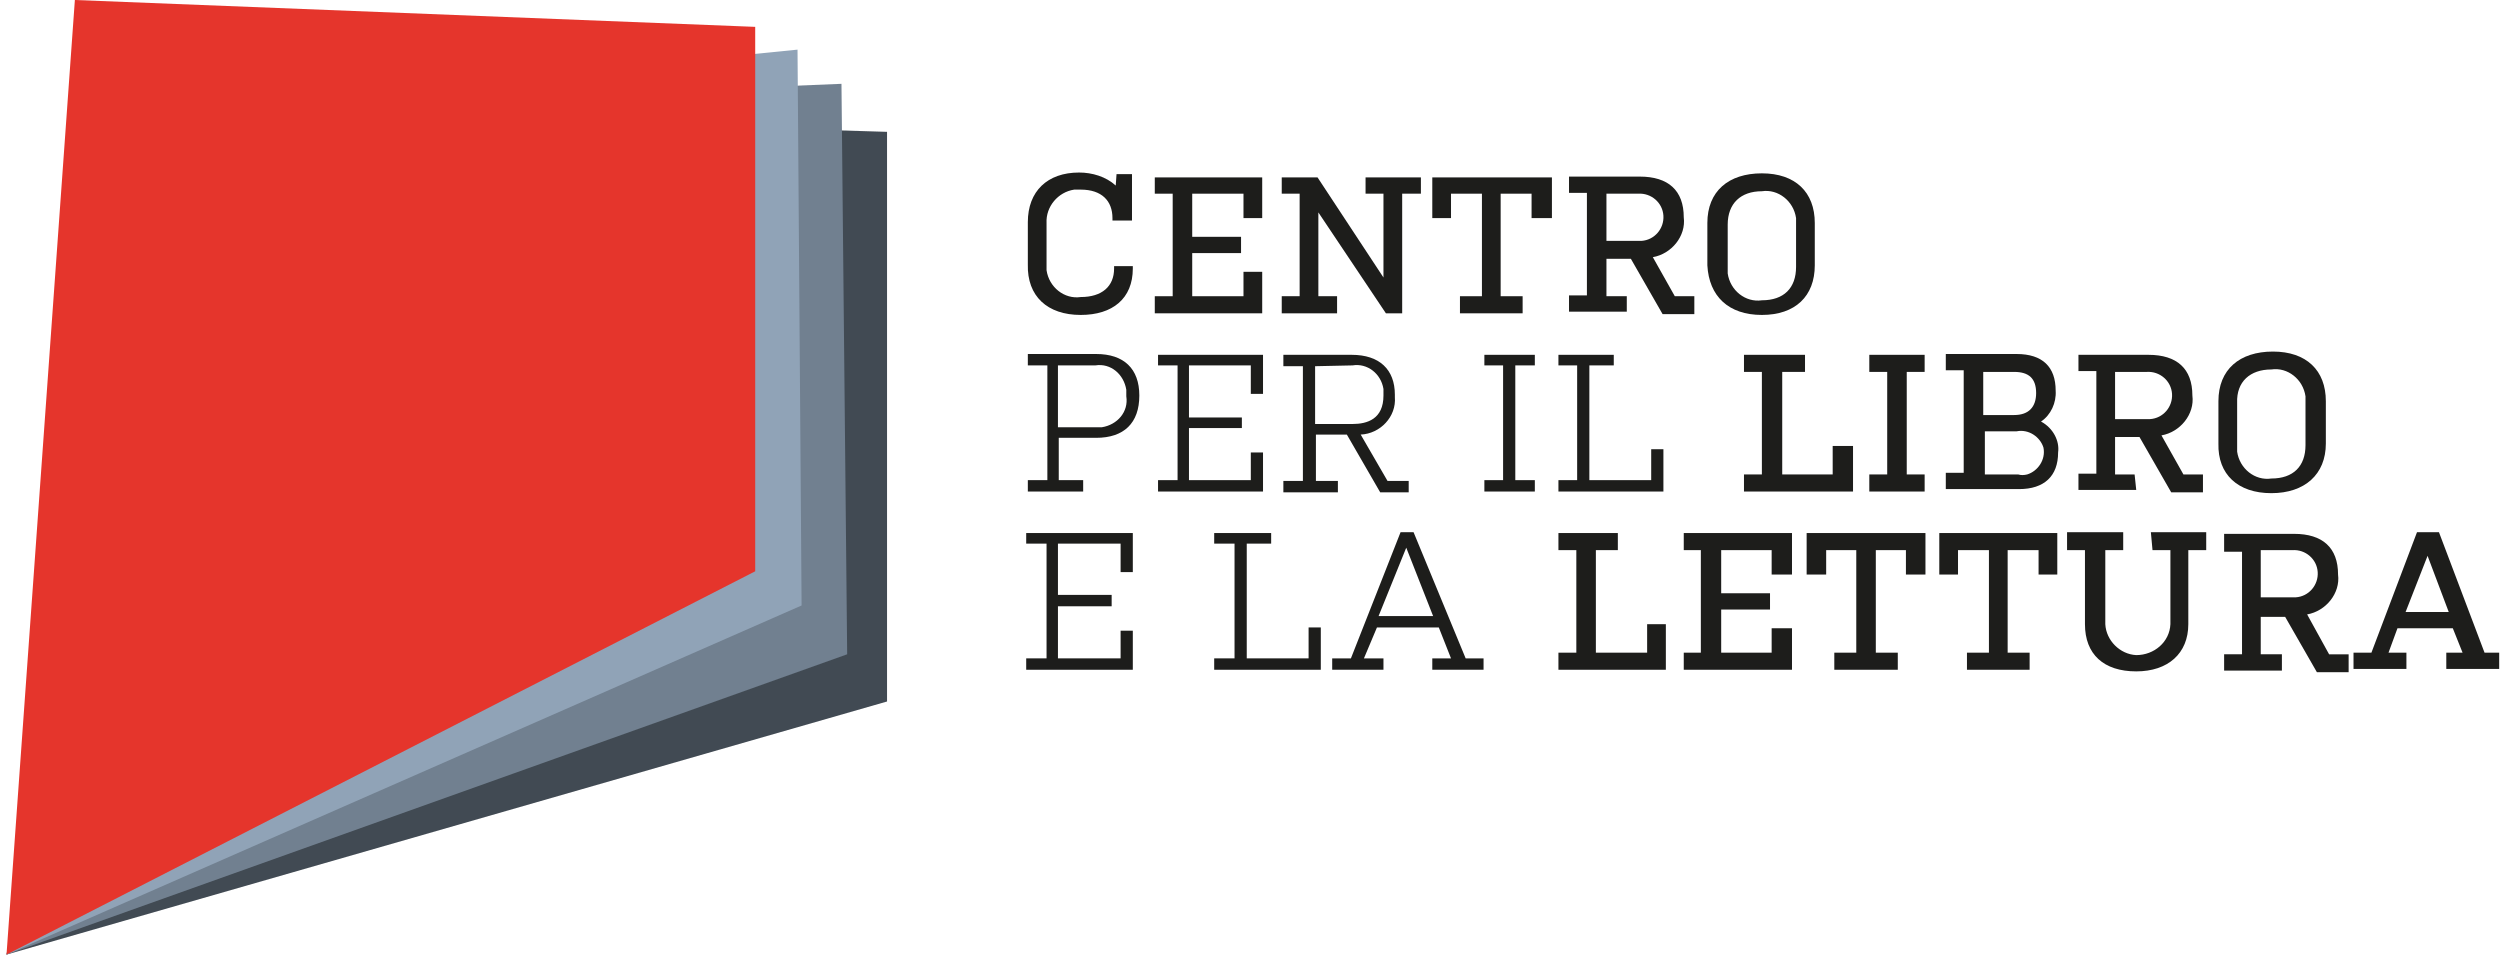 <?xml version="1.0" encoding="utf-8"?>
<!-- Generator: Adobe Illustrator 25.1.0, SVG Export Plug-In . SVG Version: 6.00 Build 0)  -->
<svg version="1.1" id="Livello_1" xmlns="http://www.w3.org/2000/svg" xmlns:xlink="http://www.w3.org/1999/xlink" x="0px" y="0px"
	 viewBox="0 0 307.2 117.3" style="enable-background:new 0 0 307.2 117.3;" xml:space="preserve">
<style type="text/css">
	.st0{fill:#414A53;}
	.st1{fill:#718090;}
	.st2{fill:#90A3B7;}
	.st3{fill:#E5352C;}
	.st4{fill:#1D1D1B;}
</style>
<polygon class="st0" points="0.8,117.3 109,86.2 109,16.2 22.8,13.6 "/>
<polygon class="st1" points="0.8,117.3 104.1,80.4 103.4,10.3 22.8,13.6 "/>
<polygon class="st2" points="0.8,117.3 98.5,74.4 98,6.1 22.8,13.6 "/>
<polygon class="st3" points="0.8,117.3 92.8,70.2 92.8,3.3 9.2,0 "/>
<path class="st4" d="M132.8,38.7c3.9,0,6.4-2,6.4-5.7v-0.3h-2.3V33c0,2.2-1.5,3.5-4.1,3.5c-2,0.3-3.9-1.2-4.2-3.3c0-0.3,0-0.5,0-0.8
	v-5c-0.1-2,1.4-3.8,3.4-4.1c0.3,0,0.5,0,0.8,0c2.6,0,3.9,1.4,3.9,3.5v0.3h2.4v-5.7h-1.9l-0.1,1.4c-1.2-1.1-2.9-1.6-4.5-1.6
	c-3.9,0-6.3,2.3-6.3,6.1v5.2C126.2,36.4,128.7,38.7,132.8,38.7z"/>
<polygon class="st4" points="155.1,33.4 152.8,33.4 152.8,36.4 146.5,36.4 146.5,31.1 152.5,31.1 152.5,29.1 146.5,29.1 146.5,23.8 
	152.8,23.8 152.8,26.8 155.1,26.8 155.1,21.8 141.9,21.8 141.9,23.8 144.1,23.8 144.1,36.4 141.9,36.4 141.9,38.5 155.1,38.5 "/>
<polygon class="st4" points="164.3,36.4 162,36.4 162,26.1 170.3,38.5 172.3,38.5 172.3,23.8 174.6,23.8 174.6,21.8 167.8,21.8 
	167.8,23.8 170,23.8 170,34.1 161.9,21.8 157.5,21.8 157.5,23.8 159.7,23.8 159.7,36.4 157.5,36.4 157.5,38.5 164.3,38.5 "/>
<polygon class="st4" points="176,26.8 178.3,26.8 178.3,23.8 182.1,23.8 182.1,36.4 179.4,36.4 179.4,38.5 187.1,38.5 187.1,36.4 
	184.4,36.4 184.4,23.8 188.2,23.8 188.2,26.8 190.7,26.8 190.7,21.8 176,21.8 "/>
<path class="st4" d="M199.8,36.4h-2.4v-4.6h3l3.9,6.8h3.9v-2.2h-2.4l-2.7-4.8c2.3-0.4,4.1-2.6,3.8-4.9c0-3.3-1.9-5-5.4-5h-8.7v2h2.2
	v12.6h-2.2v2h7.1V36.4z M201.3,23.8c1.6-0.1,3,1.1,3.1,2.7c0.1,1.6-1.1,3-2.7,3.1c-0.1,0-0.3,0-0.4,0h-3.9v-5.8H201.3z"/>
<path class="st4" d="M216.5,38.7c4.1,0,6.5-2.3,6.5-6.1v-5.2c0-3.8-2.4-6.1-6.5-6.1s-6.7,2.2-6.7,6.1v5.2
	C210,36.4,212.4,38.7,216.5,38.7z M216.5,23.5c2-0.3,3.9,1.2,4.2,3.3c0,0.3,0,0.5,0,0.8v5.2c0,2.6-1.5,4.1-4.2,4.1
	c-2,0.3-3.9-1.2-4.2-3.3c0-0.3,0-0.5,0-0.8v-5.2C212.3,25,213.9,23.5,216.5,23.5L216.5,23.5z"/>
<path class="st4" d="M134.7,43.5h-8.4v1.4h2.4V59h-2.4v1.4h6.8V59h-3v-5.2h4.6c3.4,0,5.3-1.8,5.3-5.2
	C140,45.3,138.1,43.5,134.7,43.5z M130,44.9h4.6c1.9-0.3,3.5,1.1,3.8,3c0,0.3,0,0.5,0,0.8c0.3,1.9-1.1,3.5-3,3.8c-0.3,0-0.5,0-0.8,0
	H130V44.9z"/>
<polygon class="st4" points="155.2,55.6 153.7,55.6 153.7,59 146.1,59 146.1,52.6 152.6,52.6 152.6,51.3 146.1,51.3 146.1,44.9 
	153.7,44.9 153.7,48.4 155.2,48.4 155.2,43.6 142.3,43.6 142.3,44.9 144.7,44.9 144.7,59 142.3,59 142.3,60.4 155.2,60.4 "/>
<path class="st4" d="M165.5,53.4l4.1,7.1h3.5v-1.4h-2.6l-3.3-5.7c2.4-0.1,4.4-2.2,4.2-4.6c0-0.1,0-0.1,0-0.3c0-3.1-1.9-4.9-5.3-4.9
	h-8.4V45h2.4v14.1h-2.4v1.4h6.7v-1.4h-2.7v-5.7C161.7,53.4,165.5,53.4,165.5,53.4z M166.2,44.9c1.8-0.3,3.5,1,3.8,2.9
	c0,0.3,0,0.5,0,0.8c0,2.9-2,3.5-3.8,3.5h-4.6V45L166.2,44.9z"/>
<polygon class="st4" points="182.4,44.9 184.7,44.9 184.7,59 182.4,59 182.4,60.4 188.6,60.4 188.6,59 186.2,59 186.2,44.9 
	188.6,44.9 188.6,43.6 182.4,43.6 "/>
<polygon class="st4" points="204.4,55.2 202.9,55.2 202.9,59 195.3,59 195.3,44.9 198.3,44.9 198.3,43.6 191.5,43.6 191.5,44.9 
	193.8,44.9 193.8,59 191.5,59 191.5,60.4 204.4,60.4 "/>
<polygon class="st4" points="219,45.7 221.8,45.7 221.8,43.6 214.3,43.6 214.3,45.7 216.5,45.7 216.5,58.3 214.3,58.3 214.3,60.4 
	227.7,60.4 227.7,54.8 225.2,54.8 225.2,58.3 219,58.3 "/>
<polygon class="st4" points="236.5,58.3 234.3,58.3 234.3,45.7 236.5,45.7 236.5,43.6 229.7,43.6 229.7,45.7 231.9,45.7 231.9,58.3 
	229.7,58.3 229.7,60.4 236.5,60.4 "/>
<path class="st4" d="M250.8,51.8c1.2-0.8,1.9-2.3,1.8-3.8c0-2.9-1.6-4.5-4.8-4.5h-8.7v2h2.2v12.6h-2.2v2h9c3.1,0,4.8-1.6,4.8-4.5
	C253.1,54.2,252.3,52.6,250.8,51.8z M247.5,51h-3.8v-5.3h3.8c1.8,0,2.7,0.8,2.7,2.6C250.2,50,249.3,51,247.5,51L247.5,51z M243.7,53
	h4.1c1.5-0.3,2.9,0.7,3.3,2c0.3,1.5-0.7,2.9-2,3.3c-0.4,0.1-0.8,0.1-1.1,0h-4.1V53H243.7z"/>
<path class="st4" d="M262.3,58.3h-2.4v-4.6h3l3.9,6.8h3.9v-2.2h-2.4l-2.7-4.8c2.3-0.4,4.1-2.6,3.8-4.9c0-3.3-1.9-5-5.4-5h-8.6v2h2.2
	v12.6h-2.2v2h7.1L262.3,58.3z M263.8,45.7c1.6-0.1,3,1.1,3.1,2.7c0.1,1.6-1.1,3-2.7,3.1c-0.1,0-0.3,0-0.4,0h-3.9v-5.8H263.8z"/>
<path class="st4" d="M279.1,60.6c4.1,0,6.7-2.3,6.7-6.1v-5.2c0-3.8-2.4-6.1-6.5-6.1s-6.7,2.2-6.7,6.1v5.2
	C272.5,58.3,275,60.6,279.1,60.6z M279.1,45.4c2-0.3,3.9,1.2,4.2,3.3c0,0.3,0,0.5,0,0.8v5.2c0,2.6-1.5,4.1-4.2,4.1
	c-2,0.3-3.9-1.2-4.2-3.3c0-0.3,0-0.5,0-0.8v-5.2C274.8,46.9,276.5,45.4,279.1,45.4L279.1,45.4z"/>
<polygon class="st4" points="126.1,66.8 128.6,66.8 128.6,80.9 126.1,80.9 126.1,82.3 139.2,82.3 139.2,77.5 137.7,77.5 137.7,80.9 
	130,80.9 130,74.5 136.6,74.5 136.6,73.1 130,73.1 130,66.8 137.7,66.8 137.7,70.3 139.2,70.3 139.2,65.5 126.1,65.5 "/>
<polygon class="st4" points="160.8,80.9 153.2,80.9 153.2,66.8 156.2,66.8 156.2,65.5 149.2,65.5 149.2,66.8 151.7,66.8 151.7,80.9 
	149.2,80.9 149.2,82.3 162.3,82.3 162.3,77.1 160.8,77.1 "/>
<path class="st4" d="M173.7,65.4h-1.6l-6.1,15.5h-2.3v1.4h6.3v-1.4h-2.4l1.6-3.8h7.6l1.5,3.8h-2.3v1.4h6.3v-1.4h-2.2L173.7,65.4z
	 M176.1,75.7h-6.7l3.4-8.4L176.1,75.7z"/>
<polygon class="st4" points="202.4,80.2 196.1,80.2 196.1,67.6 198.8,67.6 198.8,65.5 191.5,65.5 191.5,67.6 193.7,67.6 193.7,80.2 
	191.5,80.2 191.5,82.3 204.7,82.3 204.7,76.7 202.4,76.7 "/>
<polygon class="st4" points="206.9,67.6 209,67.6 209,80.2 206.9,80.2 206.9,82.3 220.2,82.3 220.2,77.2 217.7,77.2 217.7,80.2 
	211.5,80.2 211.5,74.9 217.5,74.9 217.5,72.9 211.5,72.9 211.5,67.6 217.7,67.6 217.7,70.6 220.2,70.6 220.2,65.5 206.9,65.5 "/>
<polygon class="st4" points="222,70.6 224.4,70.6 224.4,67.6 228.1,67.6 228.1,80.2 225.4,80.2 225.4,82.3 233.2,82.3 233.2,80.2 
	230.5,80.2 230.5,67.6 234.2,67.6 234.2,70.6 236.6,70.6 236.6,65.5 222,65.5 "/>
<polygon class="st4" points="238.3,70.6 240.6,70.6 240.6,67.6 244.4,67.6 244.4,80.2 241.7,80.2 241.7,82.3 249.4,82.3 249.4,80.2 
	246.7,80.2 246.7,67.6 250.5,67.6 250.5,70.6 252.8,70.6 252.8,65.5 238.3,65.5 "/>
<path class="st4" d="M264.5,67.6h2.2v9.1c-0.1,2.2-2,3.8-4.2,3.8c-2-0.1-3.7-1.8-3.8-3.8v-9.1h2.2v-2.2H254v2.2h2.2v9.1
	c0,3.7,2.3,5.8,6.3,5.8c3.9,0,6.4-2.2,6.4-5.8v-9.1h2.2v-2.2h-6.8L264.5,67.6z"/>
<path class="st4" d="M283.5,75.5c2.3-0.4,4.1-2.6,3.8-4.9c0-3.3-1.9-5-5.4-5h-8.6v2.2h2.2v12.6h-2.2v2h7.1v-2h-2.6v-4.6h3l3.9,6.8
	h3.9v-2.2h-2.4L283.5,75.5z M277.8,67.6h3.9c1.6-0.1,3,1.1,3.1,2.7c0.1,1.6-1.1,3-2.7,3.1c-0.1,0-0.3,0-0.4,0h-3.9V67.6z"/>
<path class="st4" d="M305.3,80.2l-5.6-14.8H297l-5.6,14.8h-2.2v2h6.5v-2h-2.2l1.1-3h6.8l1.2,3h-2v2h6.5v-2H305.3z M300.9,75.2h-5.3
	l2.7-6.9L300.9,75.2z"/>
</svg>
